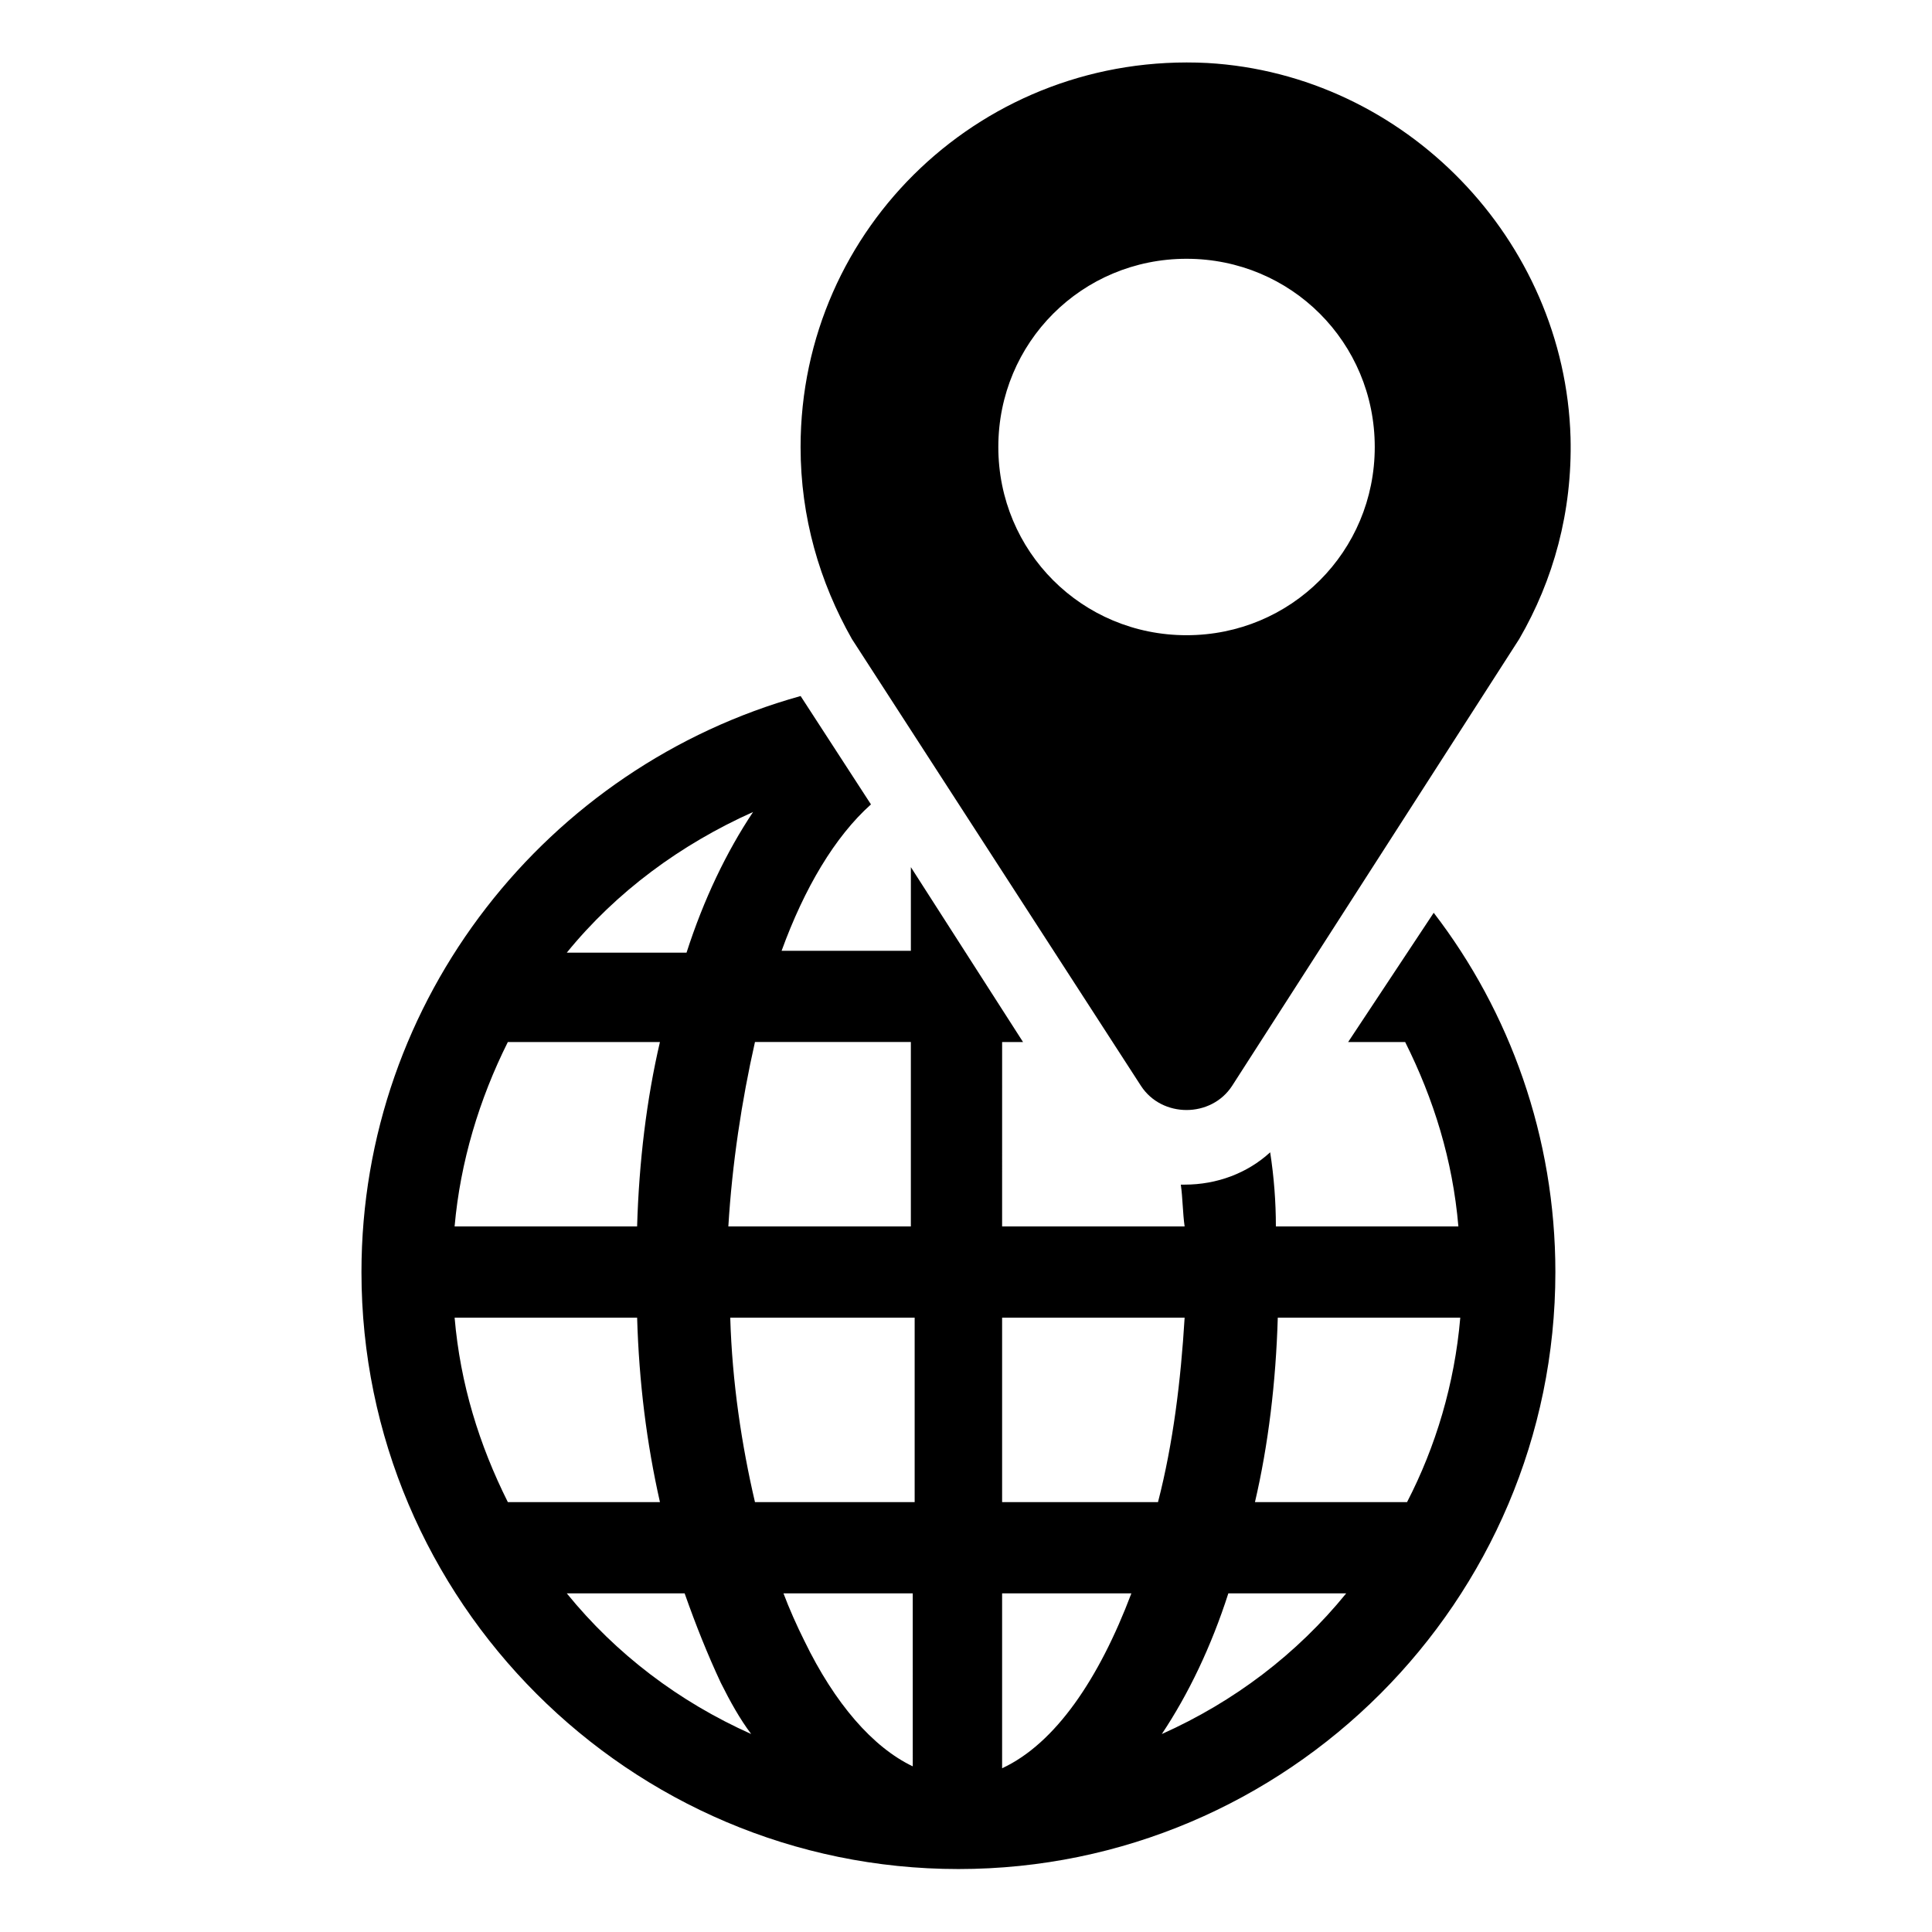 <?xml version="1.0" encoding="UTF-8"?>
<!-- The Best Svg Icon site in the world: iconSvg.co, Visit us! https://iconsvg.co -->
<svg fill="#000000" width="800px" height="800px" version="1.1" viewBox="144 144 512 512" xmlns="http://www.w3.org/2000/svg">
 <g>
  <path d="m501.27 420.15h15.113c7.559 15.113 12.594 31.234 14.105 48.871h-48.367c0-6.551-0.504-13.098-1.512-19.648-6.047 5.543-14.105 8.566-22.672 8.566h-1.008c0.504 3.527 0.504 7.559 1.008 11.082h-48.367l0.004-48.871h5.543l-29.727-46.352v22.168h-34.258c6.047-16.625 14.105-30.23 23.68-38.793l-18.641-28.719c-67.008 18.641-116.38 80.105-116.38 152.66 0 87.16 71.039 158.2 158.2 158.2 87.16 0 158.2-71.039 158.2-158.2 0-35.77-12.09-69.023-32.242-95.219zm-157.7-60.961c-7.055 10.578-13.098 23.176-17.633 37.281h-31.738c13.098-16.121 30.227-28.719 49.371-37.281zm-64.988 60.961h40.305c-3.527 15.113-5.543 31.738-6.047 48.871h-48.367c1.512-17.133 6.551-33.758 14.109-48.871zm0 121.92c-7.559-15.113-12.594-31.234-14.105-48.871h48.367c0.504 17.129 2.519 33.25 6.047 48.871zm15.617 24.18h31.234c3.023 8.566 6.047 16.121 9.574 23.68 2.519 5.039 5.039 9.574 8.062 13.602-19.148-8.562-35.773-21.156-48.871-37.281zm91.691 45.848c-10.578-5.039-20.656-16.625-28.719-33.25-2.016-4.031-4.031-8.566-5.543-12.594h34.258zm0-70.027h-41.816c-3.527-15.113-6.047-31.738-6.551-48.871h48.871v48.871zm0-73.055h-48.871c1.008-16.625 3.527-33.25 7.055-48.871h41.312v48.871zm23.68 143.59v-46.352h34.258c-8.562 22.672-20.152 39.801-34.258 46.352zm0-70.531v-48.871h48.367c-1.008 16.625-3.023 33.25-7.055 48.871zm42.32 61.465c7.055-10.578 13.098-23.176 17.633-37.281h31.234c-13.098 16.121-29.723 28.715-48.867 37.281zm64.992-61.465h-40.305c3.527-15.113 5.543-31.738 6.047-48.871h48.363c-1.512 17.633-6.547 34.258-14.105 48.871z"/>
  <path d="m446.35 431.74c5.543 8.566 18.641 8.566 24.184 0l76.074-118.39c9.07-15.617 14.105-33.754 13.602-53.402-1.508-52.398-43.828-96.23-96.227-99.254-58.945-3.023-107.82 43.328-107.82 101.77 0 18.641 5.039 35.77 13.602 50.883zm12.094-219.16c27.711 0 49.879 22.168 49.879 49.879 0 27.711-22.168 49.879-49.879 49.879-27.711 0-49.879-22.168-49.879-49.879 0-27.711 22.168-49.879 49.879-49.879z"/>
 </g>
</svg>